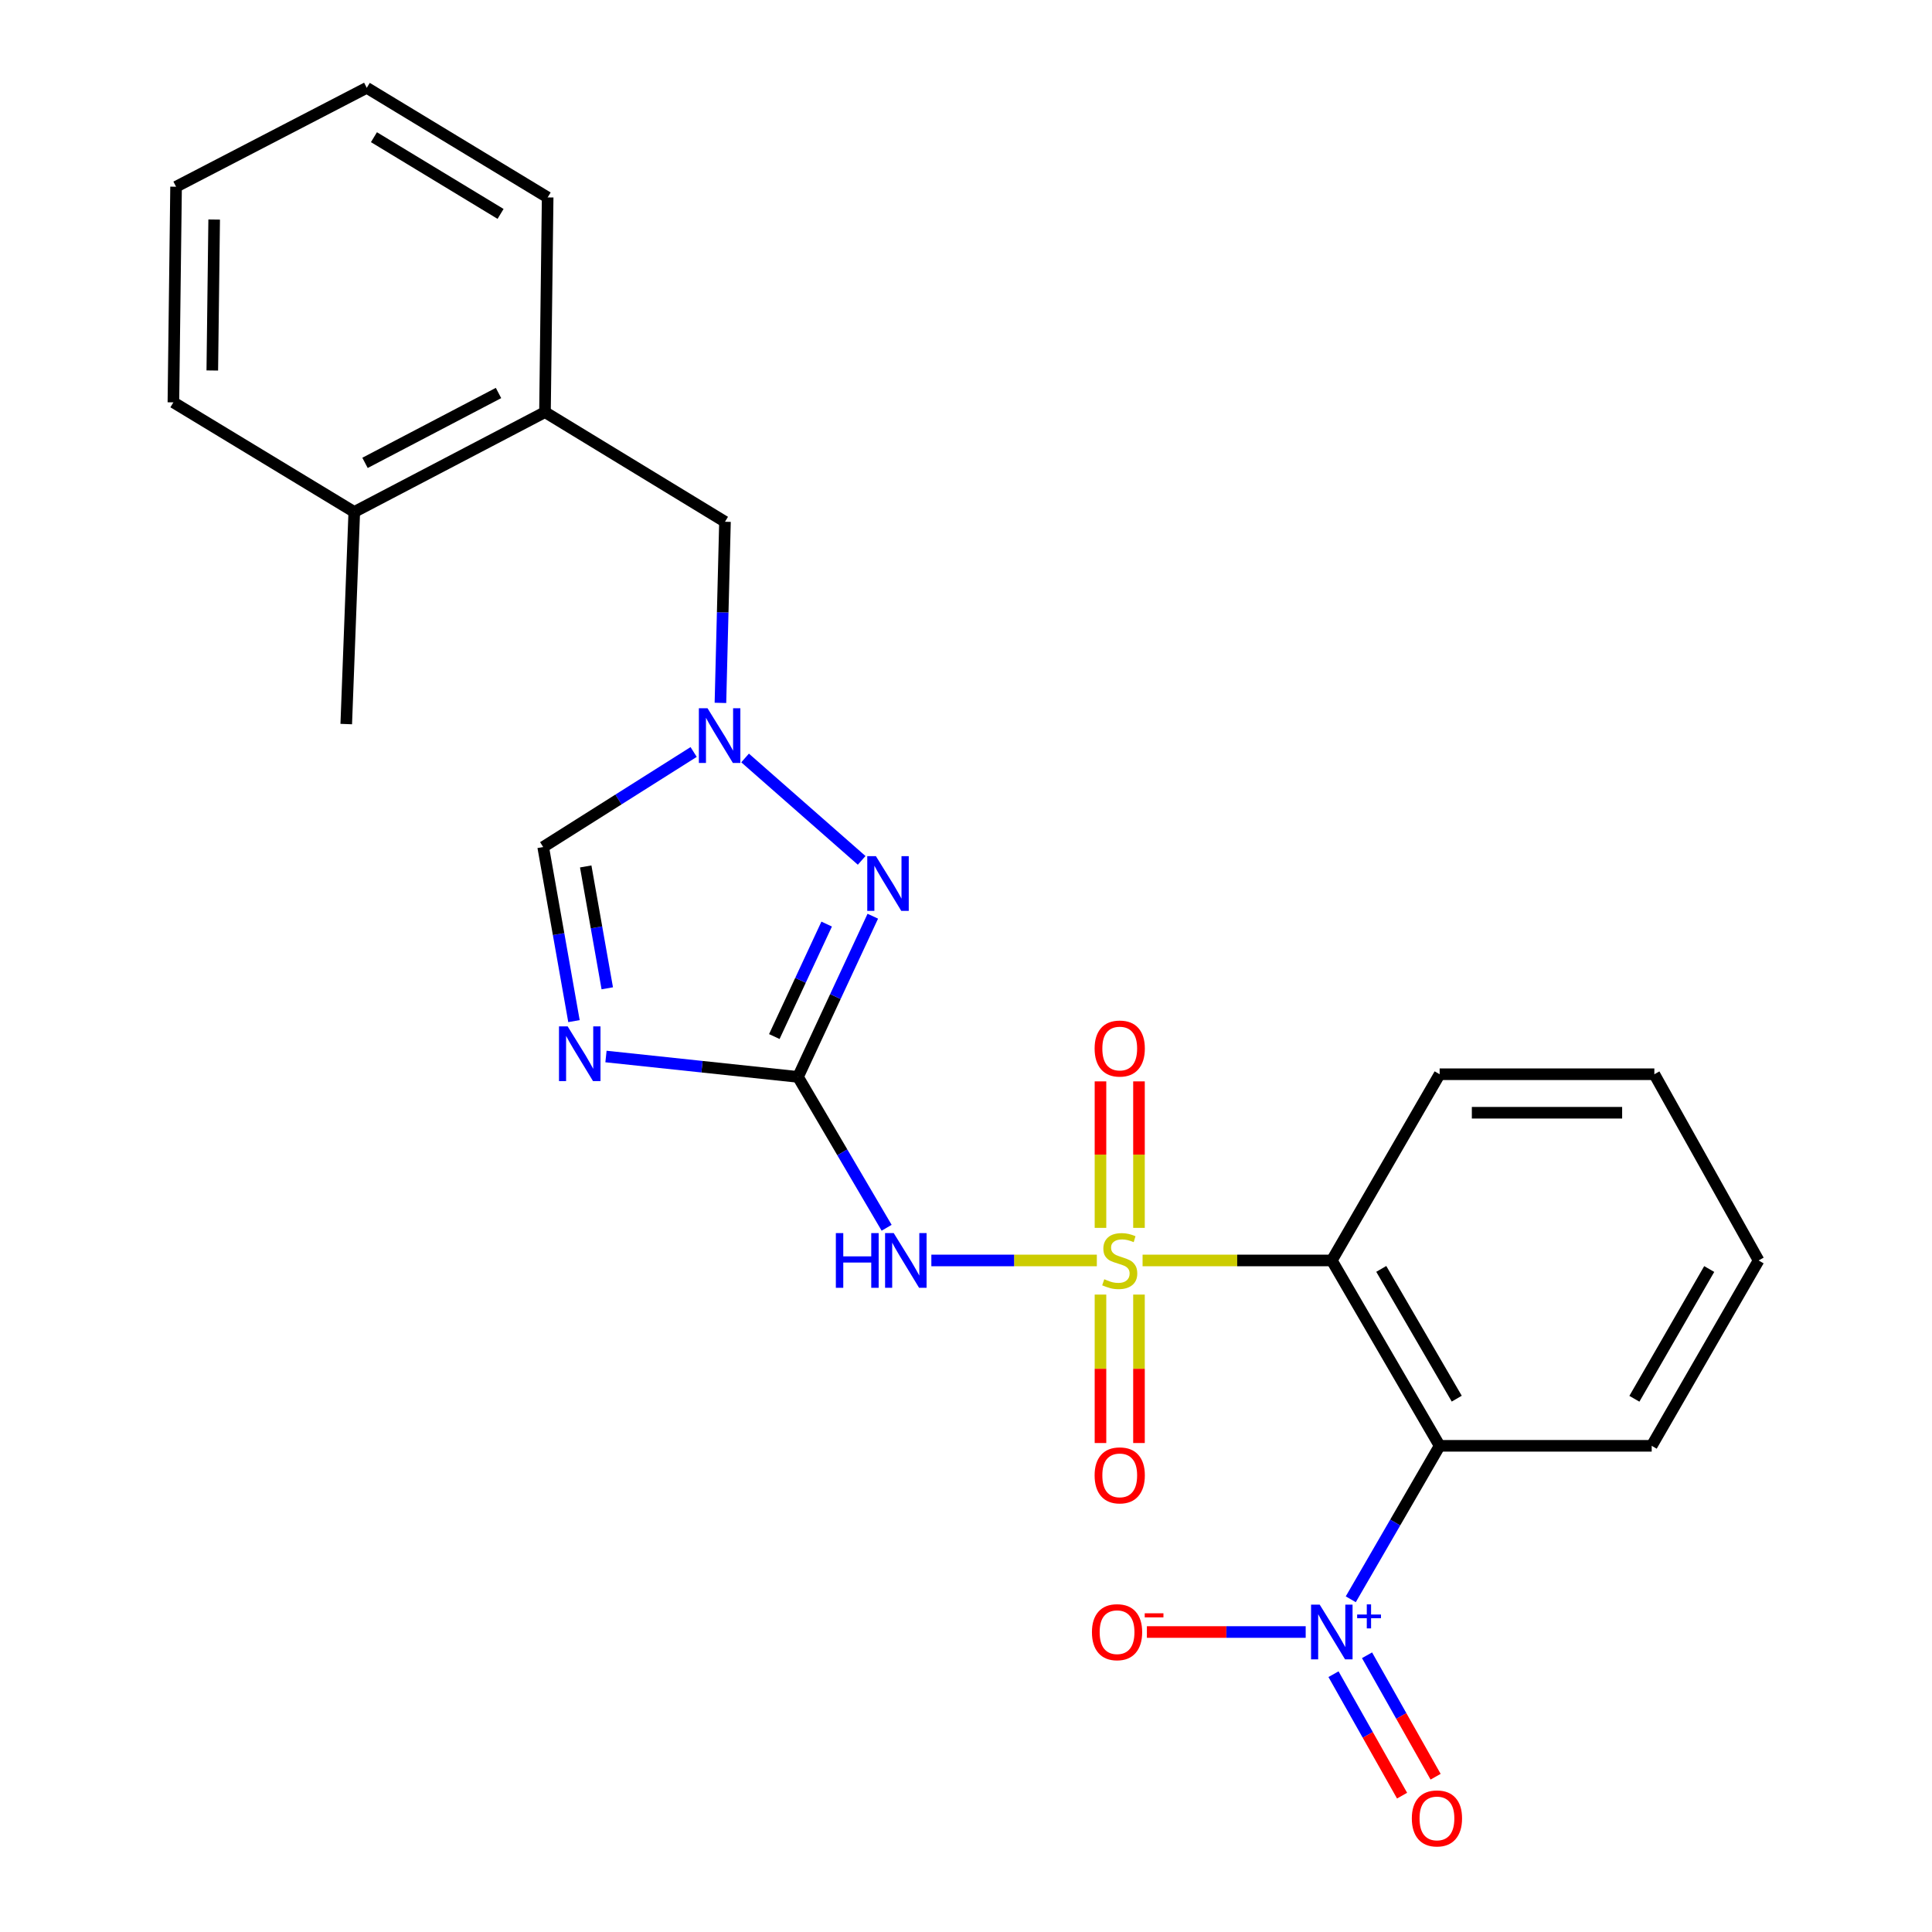 <?xml version='1.0' encoding='iso-8859-1'?>
<svg version='1.1' baseProfile='full'
              xmlns='http://www.w3.org/2000/svg'
                      xmlns:rdkit='http://www.rdkit.org/xml'
                      xmlns:xlink='http://www.w3.org/1999/xlink'
                  xml:space='preserve'
width='1000px' height='1000px' viewBox='0 0 1000 1000'>
<!-- END OF HEADER -->
<rect style='opacity:1.0;fill:#FFFFFF;stroke:none' width='1000' height='1000' x='0' y='0'> </rect>
<path class='bond-1' d='M 591.394,652.41 L 640.369,652.41' style='fill:none;fill-rule:evenodd;stroke:#CCCC00;stroke-width:6px;stroke-linecap:butt;stroke-linejoin:miter;stroke-opacity:1' />
<path class='bond-1' d='M 640.369,652.41 L 689.343,652.41' style='fill:none;fill-rule:evenodd;stroke:#000000;stroke-width:6px;stroke-linecap:butt;stroke-linejoin:miter;stroke-opacity:1' />
<path class='bond-2' d='M 567.722,652.41 L 524.895,652.41' style='fill:none;fill-rule:evenodd;stroke:#CCCC00;stroke-width:6px;stroke-linecap:butt;stroke-linejoin:miter;stroke-opacity:1' />
<path class='bond-2' d='M 524.895,652.41 L 482.068,652.41' style='fill:none;fill-rule:evenodd;stroke:#0000FF;stroke-width:6px;stroke-linecap:butt;stroke-linejoin:miter;stroke-opacity:1' />
<path class='bond-9' d='M 569.606,670.069 L 569.606,708.49' style='fill:none;fill-rule:evenodd;stroke:#CCCC00;stroke-width:6px;stroke-linecap:butt;stroke-linejoin:miter;stroke-opacity:1' />
<path class='bond-9' d='M 569.606,708.49 L 569.606,746.91' style='fill:none;fill-rule:evenodd;stroke:#FF0000;stroke-width:6px;stroke-linecap:butt;stroke-linejoin:miter;stroke-opacity:1' />
<path class='bond-9' d='M 589.534,670.069 L 589.534,708.49' style='fill:none;fill-rule:evenodd;stroke:#CCCC00;stroke-width:6px;stroke-linecap:butt;stroke-linejoin:miter;stroke-opacity:1' />
<path class='bond-9' d='M 589.534,708.49 L 589.534,746.91' style='fill:none;fill-rule:evenodd;stroke:#FF0000;stroke-width:6px;stroke-linecap:butt;stroke-linejoin:miter;stroke-opacity:1' />
<path class='bond-10' d='M 589.534,635.546 L 589.534,597.633' style='fill:none;fill-rule:evenodd;stroke:#CCCC00;stroke-width:6px;stroke-linecap:butt;stroke-linejoin:miter;stroke-opacity:1' />
<path class='bond-10' d='M 589.534,597.633 L 589.534,559.72' style='fill:none;fill-rule:evenodd;stroke:#FF0000;stroke-width:6px;stroke-linecap:butt;stroke-linejoin:miter;stroke-opacity:1' />
<path class='bond-10' d='M 569.606,635.546 L 569.606,597.633' style='fill:none;fill-rule:evenodd;stroke:#CCCC00;stroke-width:6px;stroke-linecap:butt;stroke-linejoin:miter;stroke-opacity:1' />
<path class='bond-10' d='M 569.606,597.633 L 569.606,559.72' style='fill:none;fill-rule:evenodd;stroke:#FF0000;stroke-width:6px;stroke-linecap:butt;stroke-linejoin:miter;stroke-opacity:1' />
<path class='bond-0' d='M 413.045,557.407 L 435.982,596.451' style='fill:none;fill-rule:evenodd;stroke:#000000;stroke-width:6px;stroke-linecap:butt;stroke-linejoin:miter;stroke-opacity:1' />
<path class='bond-0' d='M 435.982,596.451 L 458.92,635.496' style='fill:none;fill-rule:evenodd;stroke:#0000FF;stroke-width:6px;stroke-linecap:butt;stroke-linejoin:miter;stroke-opacity:1' />
<path class='bond-3' d='M 413.045,557.407 L 363.349,552.127' style='fill:none;fill-rule:evenodd;stroke:#000000;stroke-width:6px;stroke-linecap:butt;stroke-linejoin:miter;stroke-opacity:1' />
<path class='bond-3' d='M 363.349,552.127 L 313.653,546.848' style='fill:none;fill-rule:evenodd;stroke:#0000FF;stroke-width:6px;stroke-linecap:butt;stroke-linejoin:miter;stroke-opacity:1' />
<path class='bond-6' d='M 413.045,557.407 L 432.402,515.819' style='fill:none;fill-rule:evenodd;stroke:#000000;stroke-width:6px;stroke-linecap:butt;stroke-linejoin:miter;stroke-opacity:1' />
<path class='bond-6' d='M 432.402,515.819 L 451.758,474.231' style='fill:none;fill-rule:evenodd;stroke:#0000FF;stroke-width:6px;stroke-linecap:butt;stroke-linejoin:miter;stroke-opacity:1' />
<path class='bond-6' d='M 400.785,536.521 L 414.334,507.409' style='fill:none;fill-rule:evenodd;stroke:#000000;stroke-width:6px;stroke-linecap:butt;stroke-linejoin:miter;stroke-opacity:1' />
<path class='bond-6' d='M 414.334,507.409 L 427.884,478.298' style='fill:none;fill-rule:evenodd;stroke:#0000FF;stroke-width:6px;stroke-linecap:butt;stroke-linejoin:miter;stroke-opacity:1' />
<path class='bond-4' d='M 689.343,652.41 L 745.154,748.355' style='fill:none;fill-rule:evenodd;stroke:#000000;stroke-width:6px;stroke-linecap:butt;stroke-linejoin:miter;stroke-opacity:1' />
<path class='bond-4' d='M 714.941,656.782 L 754.008,723.943' style='fill:none;fill-rule:evenodd;stroke:#000000;stroke-width:6px;stroke-linecap:butt;stroke-linejoin:miter;stroke-opacity:1' />
<path class='bond-16' d='M 689.343,652.41 L 745.154,556.023' style='fill:none;fill-rule:evenodd;stroke:#000000;stroke-width:6px;stroke-linecap:butt;stroke-linejoin:miter;stroke-opacity:1' />
<path class='bond-8' d='M 297.088,528.529 L 289.12,483.476' style='fill:none;fill-rule:evenodd;stroke:#0000FF;stroke-width:6px;stroke-linecap:butt;stroke-linejoin:miter;stroke-opacity:1' />
<path class='bond-8' d='M 289.12,483.476 L 281.152,438.423' style='fill:none;fill-rule:evenodd;stroke:#000000;stroke-width:6px;stroke-linecap:butt;stroke-linejoin:miter;stroke-opacity:1' />
<path class='bond-8' d='M 314.322,511.543 L 308.744,480.005' style='fill:none;fill-rule:evenodd;stroke:#0000FF;stroke-width:6px;stroke-linecap:butt;stroke-linejoin:miter;stroke-opacity:1' />
<path class='bond-8' d='M 308.744,480.005 L 303.166,448.468' style='fill:none;fill-rule:evenodd;stroke:#000000;stroke-width:6px;stroke-linecap:butt;stroke-linejoin:miter;stroke-opacity:1' />
<path class='bond-5' d='M 745.154,748.355 L 722.155,788.071' style='fill:none;fill-rule:evenodd;stroke:#000000;stroke-width:6px;stroke-linecap:butt;stroke-linejoin:miter;stroke-opacity:1' />
<path class='bond-5' d='M 722.155,788.071 L 699.155,827.787' style='fill:none;fill-rule:evenodd;stroke:#0000FF;stroke-width:6px;stroke-linecap:butt;stroke-linejoin:miter;stroke-opacity:1' />
<path class='bond-17' d='M 745.154,748.355 L 854.916,748.355' style='fill:none;fill-rule:evenodd;stroke:#000000;stroke-width:6px;stroke-linecap:butt;stroke-linejoin:miter;stroke-opacity:1' />
<path class='bond-11' d='M 675.824,844.732 L 634.726,844.732' style='fill:none;fill-rule:evenodd;stroke:#0000FF;stroke-width:6px;stroke-linecap:butt;stroke-linejoin:miter;stroke-opacity:1' />
<path class='bond-11' d='M 634.726,844.732 L 593.627,844.732' style='fill:none;fill-rule:evenodd;stroke:#FF0000;stroke-width:6px;stroke-linecap:butt;stroke-linejoin:miter;stroke-opacity:1' />
<path class='bond-13' d='M 690.221,866.557 L 707.966,897.992' style='fill:none;fill-rule:evenodd;stroke:#0000FF;stroke-width:6px;stroke-linecap:butt;stroke-linejoin:miter;stroke-opacity:1' />
<path class='bond-13' d='M 707.966,897.992 L 725.71,929.427' style='fill:none;fill-rule:evenodd;stroke:#FF0000;stroke-width:6px;stroke-linecap:butt;stroke-linejoin:miter;stroke-opacity:1' />
<path class='bond-13' d='M 707.575,856.761 L 725.32,888.196' style='fill:none;fill-rule:evenodd;stroke:#0000FF;stroke-width:6px;stroke-linecap:butt;stroke-linejoin:miter;stroke-opacity:1' />
<path class='bond-13' d='M 725.32,888.196 L 743.065,919.63' style='fill:none;fill-rule:evenodd;stroke:#FF0000;stroke-width:6px;stroke-linecap:butt;stroke-linejoin:miter;stroke-opacity:1' />
<path class='bond-7' d='M 445.993,445.328 L 385.655,392.324' style='fill:none;fill-rule:evenodd;stroke:#0000FF;stroke-width:6px;stroke-linecap:butt;stroke-linejoin:miter;stroke-opacity:1' />
<path class='bond-12' d='M 372.894,363.813 L 374.071,316.936' style='fill:none;fill-rule:evenodd;stroke:#0000FF;stroke-width:6px;stroke-linecap:butt;stroke-linejoin:miter;stroke-opacity:1' />
<path class='bond-12' d='M 374.071,316.936 L 375.248,270.06' style='fill:none;fill-rule:evenodd;stroke:#000000;stroke-width:6px;stroke-linecap:butt;stroke-linejoin:miter;stroke-opacity:1' />
<path class='bond-25' d='M 359.028,389.23 L 320.09,413.826' style='fill:none;fill-rule:evenodd;stroke:#0000FF;stroke-width:6px;stroke-linecap:butt;stroke-linejoin:miter;stroke-opacity:1' />
<path class='bond-25' d='M 320.09,413.826 L 281.152,438.423' style='fill:none;fill-rule:evenodd;stroke:#000000;stroke-width:6px;stroke-linecap:butt;stroke-linejoin:miter;stroke-opacity:1' />
<path class='bond-14' d='M 375.248,270.06 L 282.082,213.319' style='fill:none;fill-rule:evenodd;stroke:#000000;stroke-width:6px;stroke-linecap:butt;stroke-linejoin:miter;stroke-opacity:1' />
<path class='bond-15' d='M 282.082,213.319 L 183.369,264.989' style='fill:none;fill-rule:evenodd;stroke:#000000;stroke-width:6px;stroke-linecap:butt;stroke-linejoin:miter;stroke-opacity:1' />
<path class='bond-15' d='M 258.033,203.414 L 188.934,239.583' style='fill:none;fill-rule:evenodd;stroke:#000000;stroke-width:6px;stroke-linecap:butt;stroke-linejoin:miter;stroke-opacity:1' />
<path class='bond-18' d='M 282.082,213.319 L 283.466,102.184' style='fill:none;fill-rule:evenodd;stroke:#000000;stroke-width:6px;stroke-linecap:butt;stroke-linejoin:miter;stroke-opacity:1' />
<path class='bond-19' d='M 183.369,264.989 L 179.217,374.773' style='fill:none;fill-rule:evenodd;stroke:#000000;stroke-width:6px;stroke-linecap:butt;stroke-linejoin:miter;stroke-opacity:1' />
<path class='bond-20' d='M 183.369,264.989 L 89.75,208.259' style='fill:none;fill-rule:evenodd;stroke:#000000;stroke-width:6px;stroke-linecap:butt;stroke-linejoin:miter;stroke-opacity:1' />
<path class='bond-21' d='M 745.154,556.023 L 856.288,556.023' style='fill:none;fill-rule:evenodd;stroke:#000000;stroke-width:6px;stroke-linecap:butt;stroke-linejoin:miter;stroke-opacity:1' />
<path class='bond-21' d='M 761.824,575.951 L 839.618,575.951' style='fill:none;fill-rule:evenodd;stroke:#000000;stroke-width:6px;stroke-linecap:butt;stroke-linejoin:miter;stroke-opacity:1' />
<path class='bond-26' d='M 854.916,748.355 L 910.25,652.41' style='fill:none;fill-rule:evenodd;stroke:#000000;stroke-width:6px;stroke-linecap:butt;stroke-linejoin:miter;stroke-opacity:1' />
<path class='bond-26' d='M 845.953,724.007 L 884.687,656.846' style='fill:none;fill-rule:evenodd;stroke:#000000;stroke-width:6px;stroke-linecap:butt;stroke-linejoin:miter;stroke-opacity:1' />
<path class='bond-23' d='M 283.466,102.184 L 189.835,45.455' style='fill:none;fill-rule:evenodd;stroke:#000000;stroke-width:6px;stroke-linecap:butt;stroke-linejoin:miter;stroke-opacity:1' />
<path class='bond-23' d='M 259.094,110.719 L 193.553,71.008' style='fill:none;fill-rule:evenodd;stroke:#000000;stroke-width:6px;stroke-linecap:butt;stroke-linejoin:miter;stroke-opacity:1' />
<path class='bond-27' d='M 89.75,208.259 L 91.133,96.649' style='fill:none;fill-rule:evenodd;stroke:#000000;stroke-width:6px;stroke-linecap:butt;stroke-linejoin:miter;stroke-opacity:1' />
<path class='bond-27' d='M 109.884,191.765 L 110.853,113.637' style='fill:none;fill-rule:evenodd;stroke:#000000;stroke-width:6px;stroke-linecap:butt;stroke-linejoin:miter;stroke-opacity:1' />
<path class='bond-22' d='M 856.288,556.023 L 910.25,652.41' style='fill:none;fill-rule:evenodd;stroke:#000000;stroke-width:6px;stroke-linecap:butt;stroke-linejoin:miter;stroke-opacity:1' />
<path class='bond-24' d='M 189.835,45.455 L 91.133,96.649' style='fill:none;fill-rule:evenodd;stroke:#000000;stroke-width:6px;stroke-linecap:butt;stroke-linejoin:miter;stroke-opacity:1' />
<path  class='atom-0' d='M 571.57 662.13
Q 571.89 662.25, 573.21 662.81
Q 574.53 663.37, 575.97 663.73
Q 577.45 664.05, 578.89 664.05
Q 581.57 664.05, 583.13 662.77
Q 584.69 661.45, 584.69 659.17
Q 584.69 657.61, 583.89 656.65
Q 583.13 655.69, 581.93 655.17
Q 580.73 654.65, 578.73 654.05
Q 576.21 653.29, 574.69 652.57
Q 573.21 651.85, 572.13 650.33
Q 571.09 648.81, 571.09 646.25
Q 571.09 642.69, 573.49 640.49
Q 575.93 638.29, 580.73 638.29
Q 584.01 638.29, 587.73 639.85
L 586.81 642.93
Q 583.41 641.53, 580.85 641.53
Q 578.09 641.53, 576.57 642.69
Q 575.05 643.81, 575.09 645.77
Q 575.09 647.29, 575.85 648.21
Q 576.65 649.13, 577.77 649.65
Q 578.93 650.17, 580.85 650.77
Q 583.41 651.57, 584.93 652.37
Q 586.45 653.17, 587.53 654.81
Q 588.65 656.41, 588.65 659.17
Q 588.65 663.09, 586.01 665.21
Q 583.41 667.29, 579.05 667.29
Q 576.53 667.29, 574.61 666.73
Q 572.73 666.21, 570.49 665.29
L 571.57 662.13
' fill='#CCCC00'/>
<path  class='atom-3' d='M 432.636 638.25
L 436.476 638.25
L 436.476 650.29
L 450.956 650.29
L 450.956 638.25
L 454.796 638.25
L 454.796 666.57
L 450.956 666.57
L 450.956 653.49
L 436.476 653.49
L 436.476 666.57
L 432.636 666.57
L 432.636 638.25
' fill='#0000FF'/>
<path  class='atom-3' d='M 462.596 638.25
L 471.876 653.25
Q 472.796 654.73, 474.276 657.41
Q 475.756 660.09, 475.836 660.25
L 475.836 638.25
L 479.596 638.25
L 479.596 666.57
L 475.716 666.57
L 465.756 650.17
Q 464.596 648.25, 463.356 646.05
Q 462.156 643.85, 461.796 643.17
L 461.796 666.57
L 458.116 666.57
L 458.116 638.25
L 462.596 638.25
' fill='#0000FF'/>
<path  class='atom-4' d='M 293.813 531.245
L 303.093 546.245
Q 304.013 547.725, 305.493 550.405
Q 306.973 553.085, 307.053 553.245
L 307.053 531.245
L 310.813 531.245
L 310.813 559.565
L 306.933 559.565
L 296.973 543.165
Q 295.813 541.245, 294.573 539.045
Q 293.373 536.845, 293.013 536.165
L 293.013 559.565
L 289.333 559.565
L 289.333 531.245
L 293.813 531.245
' fill='#0000FF'/>
<path  class='atom-6' d='M 683.083 830.572
L 692.363 845.572
Q 693.283 847.052, 694.763 849.732
Q 696.243 852.412, 696.323 852.572
L 696.323 830.572
L 700.083 830.572
L 700.083 858.892
L 696.203 858.892
L 686.243 842.492
Q 685.083 840.572, 683.843 838.372
Q 682.643 836.172, 682.283 835.492
L 682.283 858.892
L 678.603 858.892
L 678.603 830.572
L 683.083 830.572
' fill='#0000FF'/>
<path  class='atom-6' d='M 702.459 835.676
L 707.449 835.676
L 707.449 830.423
L 709.666 830.423
L 709.666 835.676
L 714.788 835.676
L 714.788 837.577
L 709.666 837.577
L 709.666 842.857
L 707.449 842.857
L 707.449 837.577
L 702.459 837.577
L 702.459 835.676
' fill='#0000FF'/>
<path  class='atom-7' d='M 453.374 443.15
L 462.654 458.15
Q 463.574 459.63, 465.054 462.31
Q 466.534 464.99, 466.614 465.15
L 466.614 443.15
L 470.374 443.15
L 470.374 471.47
L 466.494 471.47
L 456.534 455.07
Q 455.374 453.15, 454.134 450.95
Q 452.934 448.75, 452.574 448.07
L 452.574 471.47
L 448.894 471.47
L 448.894 443.15
L 453.374 443.15
' fill='#0000FF'/>
<path  class='atom-8' d='M 366.209 366.581
L 375.489 381.581
Q 376.409 383.061, 377.889 385.741
Q 379.369 388.421, 379.449 388.581
L 379.449 366.581
L 383.209 366.581
L 383.209 394.901
L 379.329 394.901
L 369.369 378.501
Q 368.209 376.581, 366.969 374.381
Q 365.769 372.181, 365.409 371.501
L 365.409 394.901
L 361.729 394.901
L 361.729 366.581
L 366.209 366.581
' fill='#0000FF'/>
<path  class='atom-10' d='M 566.57 763.647
Q 566.57 756.847, 569.93 753.047
Q 573.29 749.247, 579.57 749.247
Q 585.85 749.247, 589.21 753.047
Q 592.57 756.847, 592.57 763.647
Q 592.57 770.527, 589.17 774.447
Q 585.77 778.327, 579.57 778.327
Q 573.33 778.327, 569.93 774.447
Q 566.57 770.567, 566.57 763.647
M 579.57 775.127
Q 583.89 775.127, 586.21 772.247
Q 588.57 769.327, 588.57 763.647
Q 588.57 758.087, 586.21 755.287
Q 583.89 752.447, 579.57 752.447
Q 575.25 752.447, 572.89 755.247
Q 570.57 758.047, 570.57 763.647
Q 570.57 769.367, 572.89 772.247
Q 575.25 775.127, 579.57 775.127
' fill='#FF0000'/>
<path  class='atom-11' d='M 566.57 542.718
Q 566.57 535.918, 569.93 532.118
Q 573.29 528.318, 579.57 528.318
Q 585.85 528.318, 589.21 532.118
Q 592.57 535.918, 592.57 542.718
Q 592.57 549.598, 589.17 553.518
Q 585.77 557.398, 579.57 557.398
Q 573.33 557.398, 569.93 553.518
Q 566.57 549.638, 566.57 542.718
M 579.57 554.198
Q 583.89 554.198, 586.21 551.318
Q 588.57 548.398, 588.57 542.718
Q 588.57 537.158, 586.21 534.358
Q 583.89 531.518, 579.57 531.518
Q 575.25 531.518, 572.89 534.318
Q 570.57 537.118, 570.57 542.718
Q 570.57 548.438, 572.89 551.318
Q 575.25 554.198, 579.57 554.198
' fill='#FF0000'/>
<path  class='atom-12' d='M 565.186 844.812
Q 565.186 838.012, 568.546 834.212
Q 571.906 830.412, 578.186 830.412
Q 584.466 830.412, 587.826 834.212
Q 591.186 838.012, 591.186 844.812
Q 591.186 851.692, 587.786 855.612
Q 584.386 859.492, 578.186 859.492
Q 571.946 859.492, 568.546 855.612
Q 565.186 851.732, 565.186 844.812
M 578.186 856.292
Q 582.506 856.292, 584.826 853.412
Q 587.186 850.492, 587.186 844.812
Q 587.186 839.252, 584.826 836.452
Q 582.506 833.612, 578.186 833.612
Q 573.866 833.612, 571.506 836.412
Q 569.186 839.212, 569.186 844.812
Q 569.186 850.532, 571.506 853.412
Q 573.866 856.292, 578.186 856.292
' fill='#FF0000'/>
<path  class='atom-12' d='M 592.506 835.034
L 602.195 835.034
L 602.195 837.146
L 592.506 837.146
L 592.506 835.034
' fill='#FF0000'/>
<path  class='atom-14' d='M 730.759 941.21
Q 730.759 934.41, 734.119 930.61
Q 737.479 926.81, 743.759 926.81
Q 750.039 926.81, 753.399 930.61
Q 756.759 934.41, 756.759 941.21
Q 756.759 948.09, 753.359 952.01
Q 749.959 955.89, 743.759 955.89
Q 737.519 955.89, 734.119 952.01
Q 730.759 948.13, 730.759 941.21
M 743.759 952.69
Q 748.079 952.69, 750.399 949.81
Q 752.759 946.89, 752.759 941.21
Q 752.759 935.65, 750.399 932.85
Q 748.079 930.01, 743.759 930.01
Q 739.439 930.01, 737.079 932.81
Q 734.759 935.61, 734.759 941.21
Q 734.759 946.93, 737.079 949.81
Q 739.439 952.69, 743.759 952.69
' fill='#FF0000'/>
</svg>
